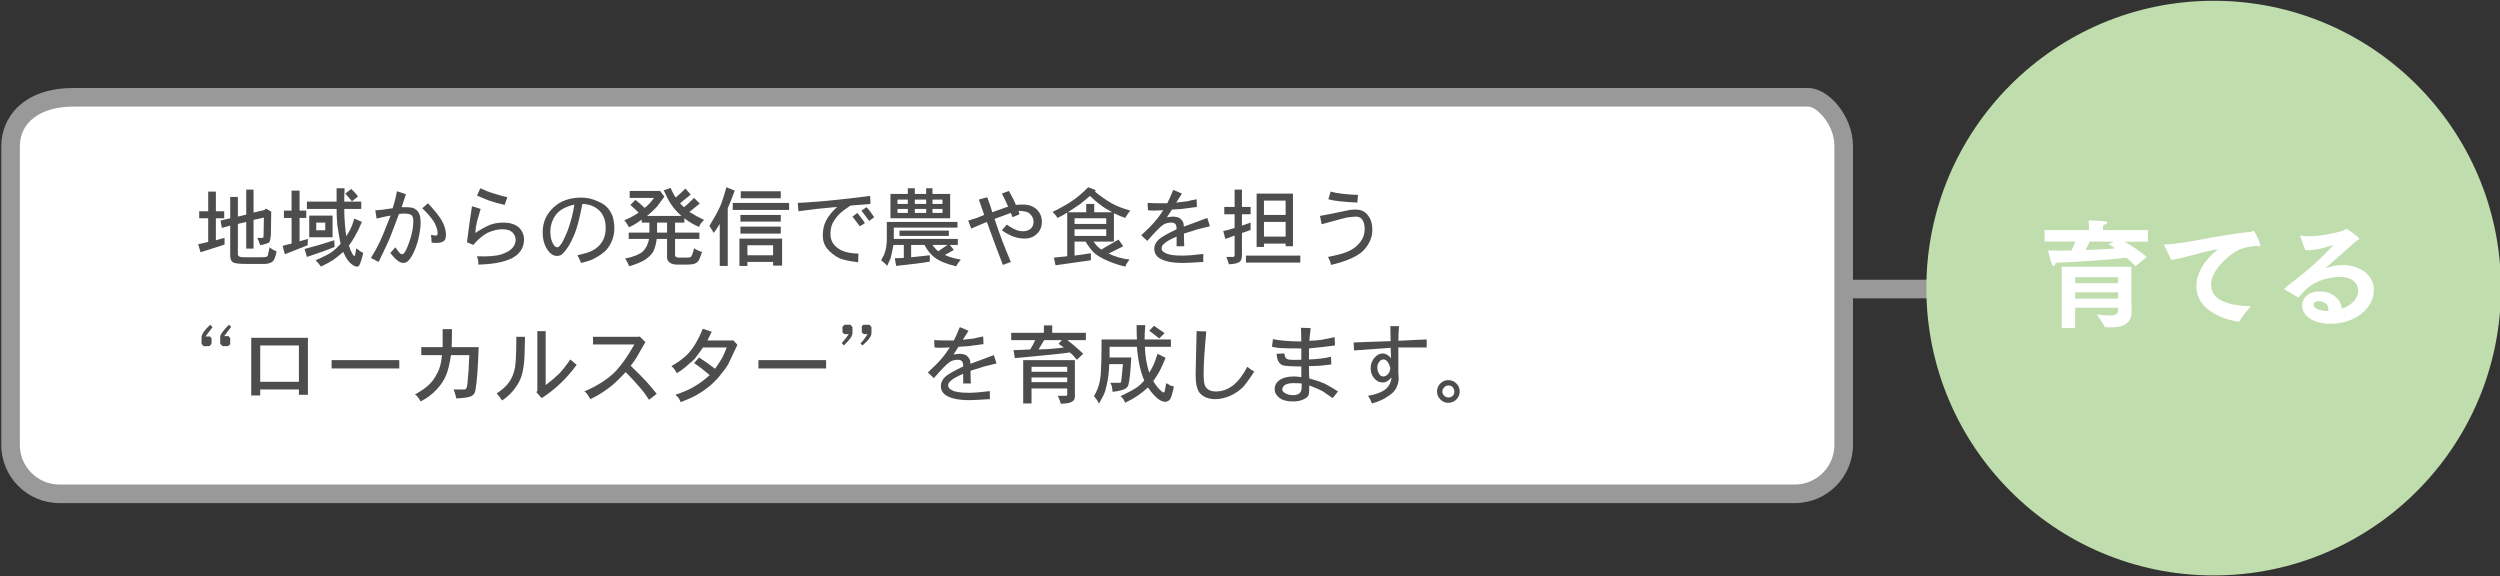 <?xml version="1.0" encoding="utf-8"?>
<!-- Generator: Adobe Illustrator 14.0.0, SVG Export Plug-In . SVG Version: 6.00 Build 43363)  -->
<!DOCTYPE svg PUBLIC "-//W3C//DTD SVG 1.1//EN" "http://www.w3.org/Graphics/SVG/1.1/DTD/svg11.dtd">
<svg version="1.1" id="レイヤー_1" xmlns="http://www.w3.org/2000/svg" xmlns:xlink="http://www.w3.org/1999/xlink" x="0px"
	 y="0px" width="538px" height="124px" viewBox="0 0 538 124" enable-background="new 0 0 538 124" xml:space="preserve">
<rect x="0" y="0" width="538" height="124" fill="#333333" stroke="none"/>
<g>
	<polygon fill="#999999" points="430.9,64.203 398.198,64.203 398.198,60.204 430.9,60.204 430.9,64.203 	"/>
	<g>
		<g>
			<path fill="#FFFFFF" d="M396.76,95.758c0,5.805-4.711,10.512-10.519,10.512H12.787c-5.807,0-10.513-4.707-10.513-10.512V31.456
				c0-5.804,4.706-10.512,13.465-10.512h373.455c2.854,0,7.565,4.708,7.565,10.512V95.758z"/>
			<path fill="#999999" d="M386.241,108.27H12.787c-6.899,0-12.513-5.613-12.513-12.512V31.456c0-6.228,4.782-12.512,15.465-12.512
				h373.455c4.217,0,9.565,5.891,9.565,12.512v64.302C398.76,102.656,393.144,108.27,386.241,108.27L386.241,108.27z M15.739,22.944
				c-6.965,0-11.465,3.341-11.465,8.512v64.302c0,4.693,3.818,8.512,8.513,8.512h373.454c4.697,0,8.519-3.818,8.519-8.512V31.456
				c0-4.828-3.951-8.512-5.565-8.512H15.739L15.739,22.944z"/>
		</g>
		<g>
			<g>
				<path fill="#4D4D4D" d="M44.806,45.461v-4.234h1.65v4.234h1.795v1.507h-1.795v4.736c0.287-0.096,0.622-0.19,1.005-0.287
					c0.383-0.096,0.67-0.167,0.861-0.216v1.436l-5.167,1.65l-0.502-1.722c1.1-0.239,1.817-0.406,2.152-0.503v-5.095h-1.938v-1.507
					H44.806z M52.986,46.179v-5.383h1.579v4.952l2.368-0.574l0.287-0.287l1.148,0.646l-0.072,5.096
					c-0.097,0.86-0.215,1.363-0.358,1.507c-0.192,0.191-0.838,0.407-1.938,0.646c-0.192-0.621-0.407-1.148-0.646-1.579h1.005
					c0.144,0,0.239-0.023,0.287-0.071c0.047-0.047,0.072-0.19,0.072-0.431l0.071-3.875l-2.225,0.502v6.172h-1.579v-5.741
					l-1.794,0.431v6.53c0,0.144,0.048,0.264,0.144,0.359s0.216,0.168,0.359,0.215c0.095,0.048,0.621,0.072,1.578,0.072h2.153
					c1.148,0,1.77-0.024,1.865-0.072c0.191-0.096,0.311-0.215,0.359-0.358l0.358-1.723c0.526,0.431,1.028,0.718,1.507,0.861
					c-0.191,1.101-0.455,1.817-0.789,2.152c-0.287,0.287-0.814,0.478-1.579,0.574h-4.09c-1.579,0-2.56-0.12-2.942-0.358
					c-0.384-0.24-0.574-0.742-0.574-1.507v-6.387l-1.794,0.502l-0.287-1.579l2.081-0.502v-4.593h1.65v4.234L52.986,46.179z"/>
				<path fill="#4D4D4D" d="M62.746,45.318v-4.306h1.723v4.306h1.436v1.578h-1.436v5.023l1.794-0.502l-0.071,1.363l-4.88,1.938
					l-0.503-1.794c0.431-0.144,1.077-0.311,1.938-0.502v-5.526h-1.65v-1.578H62.746z M71.932,51.705l0.072,1.436
					c-1.483,0.622-3.47,1.34-5.956,2.152l-0.503-1.723C67.458,53.092,69.587,52.47,71.932,51.705z M74.085,43.38h3.659v1.578h-3.659
					c0,1.245,0.047,2.345,0.144,3.302c0.095,1.147,0.19,2.009,0.287,2.583c0.574-0.908,0.908-1.507,1.004-1.794
					c0.191-0.334,0.431-1.005,0.718-2.01l1.65,0.718c-0.573,1.34-1.101,2.417-1.578,3.229c-0.24,0.431-0.646,1.053-1.22,1.866
					c0.238,0.766,0.478,1.34,0.717,1.722c0.191,0.336,0.335,0.503,0.431,0.503c0.047,0,0.096-0.024,0.144-0.072
					c0.047-0.095,0.144-0.621,0.287-1.579c0.574,0.479,1.076,0.814,1.507,1.005c-0.335,1.388-0.622,2.271-0.86,2.655
					c-0.049,0.19-0.216,0.287-0.503,0.287c-0.335,0-0.742-0.191-1.22-0.574c-0.622-0.479-1.196-1.34-1.723-2.583
					c-0.718,0.622-1.435,1.196-2.152,1.722c-0.574,0.383-1.46,0.861-2.655,1.436c-0.24-0.384-0.622-0.838-1.148-1.363
					c1.579-0.67,2.751-1.268,3.517-1.794c0.574-0.431,1.195-1.005,1.865-1.723c-0.286-1.435-0.526-2.822-0.717-4.162
					c-0.097-1.148-0.144-2.271-0.144-3.373h-6.387V43.38h6.387v-2.871h1.722C74.108,41.419,74.085,42.375,74.085,43.38z
					 M66.55,51.059v-4.665h5.023v4.665H66.55z M69.994,47.901h-1.938v1.65h1.938V47.901z M74.3,41.658l1.292-1.005
					c0.621,0.574,1.1,1.125,1.436,1.651l-1.292,1.004C75.018,42.448,74.539,41.898,74.3,41.658z"/>
				<path fill="#4D4D4D" d="M85.423,41.156l1.938,0.646L86.428,44.6c1.052-0.047,1.866,0,2.44,0.144
					c0.573,0.24,0.979,0.574,1.22,1.005c0.287,0.479,0.431,1.196,0.431,2.152c0,1.102-0.216,2.488-0.646,4.162
					c-0.526,1.723-1.101,2.967-1.722,3.731c-0.384,0.526-0.838,0.79-1.363,0.79c-0.767,0-1.699-0.718-2.799-2.153
					c0.431-0.431,0.789-0.836,1.076-1.22c0.431,0.622,0.789,1.076,1.076,1.363c0.19,0.097,0.311,0.144,0.359,0.144
					c0.144,0,0.287-0.071,0.431-0.215c0.334-0.334,0.765-1.292,1.291-2.871c0.478-1.435,0.718-2.798,0.718-4.09
					c0-0.574-0.12-0.98-0.358-1.22c-0.336-0.239-0.814-0.359-1.436-0.359c-0.431,0-0.861,0.024-1.292,0.072
					c-0.335,0.909-0.706,1.901-1.112,2.978c-0.406,1.077-0.729,1.902-0.969,2.476c-0.526,1.197-1.291,2.824-2.296,4.88l-1.65-0.861
					c0.765-1.243,1.41-2.415,1.938-3.516c0.144-0.334,0.298-0.693,0.466-1.076c0.167-0.383,0.347-0.813,0.539-1.292
					c0.19-0.478,0.395-0.992,0.609-1.543c0.216-0.55,0.442-1.112,0.682-1.687c-0.479,0.048-1.483,0.264-3.014,0.646l-0.287-1.794
					c0.718,0,1.961-0.144,3.731-0.431C84.873,43.667,85.184,42.448,85.423,41.156z M92.887,52.207c0-0.334-0.049-0.885-0.144-1.65
					l1.004,0.144c0.144,0,0.263-0.047,0.359-0.144c0.047-0.047,0.071-0.19,0.071-0.431c0-0.525-0.215-1.243-0.646-2.152
					c-0.574-0.957-1.46-2.01-2.655-3.158l1.22-1.076c1.482,1.579,2.487,2.847,3.015,3.804c0.574,1.053,0.86,2.034,0.86,2.942
					c0,0.67-0.144,1.124-0.43,1.363c-0.336,0.287-0.91,0.431-1.723,0.431C93.436,52.279,93.125,52.255,92.887,52.207z"/>
				<path fill="#4D4D4D" d="M102.287,50.125c1.244-0.813,2.344-1.41,3.302-1.794c0.86-0.287,1.769-0.431,2.727-0.431
					c1.387,0,2.487,0.336,3.301,1.005c0.765,0.718,1.148,1.604,1.148,2.655c0,1.436-0.599,2.608-1.794,3.517
					c-1.579,1.147-4.259,1.769-8.037,1.865v-0.574c0-0.239-0.097-0.646-0.287-1.22c2.392,0.097,4.162-0.047,5.31-0.431
					c1.148-0.382,1.962-0.885,2.44-1.507c0.382-0.525,0.574-1.052,0.574-1.579c0-0.621-0.24-1.171-0.718-1.65
					c-0.479-0.431-1.196-0.646-2.153-0.646c-1.004,0-2.081,0.264-3.229,0.789c-1.053,0.574-2.058,1.436-3.015,2.584l-1.363-0.574
					c0.383-3.109,0.741-5.693,1.076-7.75l1.866,0.573c-0.479,1.723-0.742,2.632-0.789,2.728
					C102.454,48.452,102.334,49.264,102.287,50.125z M109.177,42.448l-0.574,1.65c-1.245-0.287-2.297-0.574-3.157-0.861
					c-1.005-0.383-1.938-0.765-2.799-1.148l0.718-1.579c1.147,0.527,1.984,0.861,2.511,1.005
					C107.023,41.898,108.124,42.208,109.177,42.448z"/>
				<path fill="#4D4D4D" d="M125.036,56.584c-0.24-0.671-0.503-1.22-0.79-1.65c1.675-0.383,2.751-0.718,3.229-1.005
					c0.861-0.431,1.555-1.052,2.081-1.866c0.526-0.813,0.79-1.817,0.79-3.014c0-1.53-0.431-2.75-1.292-3.66
					c-0.958-0.956-2.201-1.458-3.731-1.507c-0.574,3.063-1.148,5.264-1.723,6.603c-0.766,1.818-1.555,3.134-2.368,3.946
					c-0.335,0.431-0.789,0.646-1.363,0.646c-0.718,0-1.363-0.383-1.938-1.148c-0.766-1.052-1.148-2.368-1.148-3.947
					c0-2.104,0.765-3.875,2.297-5.31c1.53-1.436,3.539-2.153,6.027-2.153c1.244,0,2.464,0.287,3.66,0.861
					c0.813,0.335,1.459,0.766,1.938,1.292c0.478,0.526,0.861,1.173,1.148,1.938c0.238,0.86,0.358,1.65,0.358,2.368
					c0,1.435-0.335,2.703-1.005,3.803c-0.574,1.005-1.483,1.843-2.727,2.512C127.715,55.819,126.566,56.249,125.036,56.584z
					 M123.601,44.026c-1.865,0.431-3.182,1.148-3.946,2.153c-0.814,1.101-1.221,2.345-1.221,3.731c0,1.101,0.216,1.985,0.646,2.655
					c0.238,0.431,0.525,0.646,0.86,0.646c0.191,0,0.359-0.096,0.503-0.287c0.431-0.431,1.005-1.53,1.722-3.301
					C122.835,47.806,123.313,45.94,123.601,44.026z"/>
				<path fill="#4D4D4D" d="M147.282,46.968v0.933h-2.01v2.153h5.239v1.363h-5.239v3.517c0,0.144,0.072,0.263,0.216,0.358
					c0.095,0.097,0.311,0.144,0.646,0.144h1.507c0.67,0,1.028-0.071,1.077-0.215c0.19-0.191,0.405-0.79,0.646-1.795
					c0.574,0.384,1.148,0.646,1.722,0.79c-0.383,1.148-0.646,1.794-0.789,1.938c-0.24,0.287-0.502,0.478-0.789,0.574
					c-0.335,0.144-0.981,0.215-1.938,0.215h-1.794c-0.718,0-1.269-0.144-1.65-0.431c-0.384-0.287-0.574-0.646-0.574-1.076v-4.019
					h-2.225c-0.144,1.148-0.407,2.081-0.79,2.799c-0.43,0.67-1.029,1.243-1.794,1.722c-0.766,0.479-1.89,0.934-3.372,1.364
					c-0.144-0.527-0.431-1.077-0.861-1.651c1.817-0.382,3.086-0.884,3.803-1.507c0.718-0.718,1.172-1.626,1.364-2.727h-4.378v-1.363
					h4.449v-2.153h-1.65v-0.646c-0.958,0.718-1.866,1.269-2.727,1.65c-0.479-0.813-0.814-1.315-1.005-1.507
					c1.243-0.526,2.271-1.076,3.086-1.65l-1.794-1.65l1.076-1.077c0.095,0.049,0.405,0.3,0.933,0.754
					c0.526,0.455,0.885,0.778,1.076,0.969c0.718-0.574,1.388-1.292,2.01-2.152h-5.238v-1.508h6.53l0.933,1.221
					c-0.144,0.191-0.371,0.502-0.682,0.933c-0.312,0.431-0.61,0.838-0.897,1.22c-0.574,0.622-1.291,1.292-2.152,2.01h7.391
					c-0.909-0.813-1.65-1.651-2.224-2.512c-0.431-0.621-0.958-1.626-1.579-3.015l1.507-0.502c0.239,0.671,0.598,1.363,1.076,2.081
					c0.861-0.765,1.555-1.41,2.081-1.938l1.148,1.292l-2.296,1.865c0.238,0.287,0.525,0.574,0.86,0.861
					c0.621-0.525,1.339-1.195,2.153-2.009l1.22,1.22l-2.225,1.794c0.096,0.048,0.347,0.191,0.754,0.431
					c0.405,0.239,0.633,0.383,0.682,0.431c0.382,0.191,0.956,0.479,1.722,0.86c-0.431,0.431-0.67,0.694-0.717,0.79
					c-0.192,0.287-0.313,0.526-0.359,0.718C149.291,48.356,148.238,47.734,147.282,46.968z M143.551,50.054v-2.153h-2.153v2.153
					H143.551z"/>
				<path fill="#4D4D4D" d="M156.611,44.815V57.23h-1.723v-9.042c-0.622,1.005-1.053,1.65-1.291,1.938
					c0-0.047-0.313-0.549-0.934-1.507c1.052-1.723,1.794-3.061,2.225-4.019c0.383-0.813,0.861-2.248,1.436-4.306l1.794,0.718
					c-0.144,0.335-0.455,1.148-0.933,2.439C157.089,43.692,156.898,44.146,156.611,44.815z M157.688,45.174v-1.507h12.128v1.507
					H157.688z M159.123,57.23v-5.885h9.186v5.813h-1.938v-0.79h-5.526v0.861H159.123z M159.338,47.686V46.25h8.684v1.436H159.338z
					 M159.338,50.269v-1.507h8.684v1.507H159.338z M159.41,42.663v-1.507h8.611v1.507H159.41z M166.371,54.934v-2.153h-5.526v2.153
					H166.371z"/>
				<path fill="#4D4D4D" d="M187.325,43.882l-4.306,0.359c-1.148,0.766-1.938,1.363-2.368,1.794
					c-0.527,0.526-1.005,1.173-1.436,1.938c-0.335,0.67-0.502,1.46-0.502,2.368c0,1.244,0.478,2.225,1.436,2.942
					c0.956,0.813,2.486,1.244,4.593,1.291l-0.072,1.866c-1.914-0.24-3.254-0.527-4.019-0.861c-1.053-0.526-1.938-1.22-2.655-2.081
					c-0.622-0.765-0.933-1.723-0.933-2.87c0-1.195,0.239-2.248,0.718-3.158c0.525-1.004,1.315-1.984,2.368-2.941l-4.378,0.43
					c-0.096,0-1.411,0.169-3.946,0.503l-0.144-1.794c2.87-0.144,5.836-0.383,8.898-0.718c0.19,0,2.415-0.263,6.674-0.789
					L187.325,43.882z M183.45,46.61l1.076-0.79c0.574,0.766,0.957,1.269,1.148,1.507c0.19,0.24,0.334,0.479,0.431,0.718
					l-1.076,0.646C184.98,48.595,184.455,47.901,183.45,46.61z M185.388,45.318l1.076-0.718c0.239,0.191,0.538,0.538,0.897,1.041
					c0.358,0.502,0.609,0.873,0.753,1.112l-1.076,0.789C186.895,47.352,186.344,46.61,185.388,45.318z"/>
				<path fill="#4D4D4D" d="M190.842,51.919v-4.162h15.213v1.221h-13.706v2.439h13.778v1.292h-1.723l0.861,1.076
					c-0.718,0.431-1.363,0.789-1.938,1.076c0.861,0.431,2.01,0.765,3.444,1.005c-0.431,0.478-0.766,0.956-1.004,1.436
					c-2.058-0.479-3.589-1.102-4.593-1.866c-0.861-0.621-1.604-1.53-2.225-2.727h-2.871v2.655c0.908-0.096,2.248-0.239,4.019-0.431
					v1.363c-1.627,0.287-4.043,0.598-7.247,0.933l-0.287-1.65l1.938-0.072v-2.798h-2.225c-0.24,1.291-0.455,2.272-0.646,2.941
					c-0.287,0.67-0.526,1.195-0.717,1.579c-0.336-0.431-0.767-0.838-1.292-1.22c0.431-0.718,0.718-1.339,0.861-1.866
					C190.674,53.523,190.794,52.781,190.842,51.919z M195.362,41.73v-1.221h1.508v1.221h2.439v-1.221h1.363v1.221h3.804v5.238
					h-12.846V41.73H195.362z M195.362,43.882V42.95h-2.224v0.933H195.362z M195.362,45.82v-0.861h-2.224v0.861H195.362z
					 M193.568,50.772v-1.148h10.621v1.148H193.568z M199.31,43.882V42.95h-2.439v0.933H199.31z M199.31,45.82v-0.861h-2.439v0.861
					H199.31z M202.826,43.882V42.95h-2.153v0.933H202.826z M202.826,45.82v-0.861h-2.153v0.861H202.826z M201.893,54.073
					c0.335-0.239,0.706-0.49,1.112-0.754c0.406-0.262,0.706-0.466,0.897-0.609h-3.229c0.144,0.239,0.334,0.479,0.574,0.717
					C201.391,53.619,201.606,53.833,201.893,54.073z"/>
				<path fill="#4D4D4D" d="M219.188,45.389l0.216,0.718l-1.507,0.646l-0.359-0.934c-1.148,0.431-2.321,0.861-3.517,1.292
					c1.005,3.063,2.177,6.147,3.517,9.257l-1.722,0.646c-1.054-2.728-2.201-5.813-3.445-9.258c-0.239,0.097-1.363,0.574-3.372,1.436
					l-0.646-1.723l1.866-0.574l1.578-0.646l-1.147-3.301l1.794-0.502c0.19,0.526,0.382,1.053,0.574,1.578
					c0.19,0.527,0.358,1.076,0.502,1.65l3.444-1.22c-0.574-1.243-1.029-2.177-1.363-2.799l1.507-0.574
					c0.67,1.148,1.172,2.153,1.507,3.015c0.431-0.048,0.957-0.072,1.579-0.072c1.195,0,2.177,0.359,2.942,1.076
					c0.718,0.718,1.076,1.604,1.076,2.655c0,1.005-0.335,1.843-1.005,2.512c-0.718,0.718-1.627,1.076-2.727,1.076
					c-1.627,0-3.254-0.598-4.88-1.794c0.478-0.573,0.837-0.979,1.076-1.22c0.621,0.479,1.292,0.861,2.01,1.148
					c0.431,0.191,0.956,0.287,1.578,0.287c0.574,0,1.101-0.19,1.579-0.574c0.383-0.383,0.574-0.861,0.574-1.436
					c0-0.765-0.335-1.41-1.005-1.938C220.934,45.533,220.192,45.389,219.188,45.389z"/>
				<path fill="#4D4D4D" d="M234.187,40.294l1.65,0.646l-0.216,0.287c1.005,0.861,2.2,1.699,3.588,2.512
					c1.005,0.574,2.344,1.102,4.019,1.579c-0.335,0.384-0.693,0.909-1.076,1.578c-0.622-0.19-1.436-0.525-2.439-1.004v6.1h-4.378
					c0.239,0.335,0.478,0.646,0.718,0.933c0.047,0,0.083,0.013,0.107,0.036c0.023,0.024,0.036,0.061,0.036,0.107
					c0.144,0.144,0.406,0.358,0.789,0.646c0.287-0.19,1.531-0.908,3.731-2.152l1.005,1.436l-3.157,1.578
					c1.436,0.671,2.942,1.101,4.521,1.292c-0.383,0.431-0.693,0.933-0.933,1.507c-1.483-0.335-2.99-0.861-4.521-1.579
					c-1.053-0.525-1.819-1.027-2.297-1.507c-0.574-0.574-1.147-1.339-1.722-2.296h-2.368v3.014l3.516-0.502v1.507l-7.606,1.076
					l-0.358-1.65l2.87-0.287v-9.4c-0.766,0.479-1.46,0.861-2.081,1.147c-0.335-0.525-0.694-0.956-1.076-1.291
					c1.77-0.861,3.204-1.674,4.306-2.44C231.77,42.543,232.895,41.586,234.187,40.294z M229.809,45.676h3.947v-1.794h1.722v1.794
					h3.875c-1.004-0.525-1.818-1.028-2.439-1.507c-0.718-0.525-1.507-1.195-2.368-2.009c-0.622,0.573-1.34,1.173-2.153,1.794
					C231.913,44.29,231.052,44.864,229.809,45.676z M238.062,48.188v-1.22h-6.817v1.22H238.062z M238.062,50.772v-1.436h-6.817
					v1.436H238.062z"/>
				<path fill="#4D4D4D" d="M252.485,40.869l1.866,0.789l-1.221,1.938c0.335-0.047,0.646-0.083,0.934-0.107
					c0.287-0.023,0.562-0.06,0.825-0.107c0.262-0.047,0.489-0.072,0.682-0.072c0.287-0.095,0.933-0.238,1.938-0.431l0.071,1.651
					l-3.229,0.43c0.095,0-0.623,0.049-2.153,0.144l-1.076,1.651c0.765-0.096,1.172-0.144,1.22-0.144c0.287,0,0.67,0.048,1.148,0.144
					c0.334,0.143,0.574,0.312,0.718,0.502c0.144,0.144,0.287,0.358,0.431,0.646c0-0.095,0.047,0.192,0.143,0.861l5.023-1.866
					l0.574,1.795c-0.622,0.144-1.507,0.358-2.655,0.646c0.048,0-0.933,0.312-2.942,0.933c0,1.102,0.024,2.01,0.072,2.728h-1.65
					v-2.081c-1.436,0.622-2.321,1.124-2.655,1.507c-0.384,0.287-0.574,0.622-0.574,1.004c0,0.431,0.263,0.767,0.789,1.005
					c0.67,0.384,1.866,0.574,3.589,0.574c1.147,0,2.679-0.119,4.593-0.358v1.722c-2.201,0.144-3.66,0.216-4.378,0.216
					c-2.296,0-3.972-0.336-5.023-1.005c-0.766-0.478-1.148-1.172-1.148-2.081c0-0.67,0.312-1.315,0.934-1.938
					c0.574-0.526,1.865-1.268,3.875-2.225c0-0.574-0.097-0.956-0.287-1.148c-0.191-0.19-0.479-0.287-0.861-0.287
					c-0.718,0-1.316,0.168-1.794,0.503c-0.574,0.383-1.698,1.531-3.373,3.444l-1.291-1.22c1.435-1.339,2.343-2.248,2.727-2.728
					c0.621-0.669,1.292-1.554,2.01-2.655c-1.532,0.097-2.632,0.097-3.302,0l-0.071-1.578c0.718,0.048,1.603,0.071,2.655,0.071h1.578
					C251.48,43.213,251.911,42.256,252.485,40.869z"/>
				<path fill="#4D4D4D" d="M265.689,44.529v-3.732h1.579v3.732h1.865v1.578h-1.865v2.44c0.861-0.287,1.482-0.503,1.865-0.646v1.579
					c-1.004,0.384-1.627,0.599-1.865,0.646v4.736c0,0.67-0.144,1.148-0.431,1.436c-0.384,0.334-1.173,0.525-2.368,0.574
					c-0.097-0.384-0.287-0.91-0.574-1.579h1.507c0.096,0,0.144-0.023,0.144-0.071c0.096-0.096,0.144-0.191,0.144-0.287V50.7
					l-2.009,0.718l-0.431-1.723c0.478-0.047,1.291-0.262,2.439-0.646v-2.942h-2.225v-1.578H265.689z M268.13,56.512v-1.507h11.696
					v1.507H268.13z M270.426,53.14V41.658h7.822v11.339h-1.579v-0.574h-4.664v0.718H270.426z M276.669,46.25v-3.086h-4.664v3.086
					H276.669z M276.669,50.916v-3.158h-4.664v3.158H276.669z"/>
				<path fill="#4D4D4D" d="M286.429,57.015c-0.048-0.479-0.264-1.054-0.646-1.723c1.961-0.382,3.373-0.765,4.233-1.148
					c1.148-0.478,2.057-1.172,2.728-2.081c0.621-0.765,0.933-1.674,0.933-2.727c0-1.005-0.215-1.746-0.646-2.225
					c-0.287-0.334-0.718-0.502-1.292-0.502c-0.191,0-0.718,0.048-1.579,0.144c-0.383,0.048-2.296,0.55-5.74,1.507l-0.359-1.794
					c0.431-0.096,0.873-0.18,1.328-0.252c0.454-0.071,0.836-0.144,1.147-0.215c0.311-0.072,0.706-0.154,1.185-0.251l2.799-0.574
					c0.334-0.047,0.741-0.072,1.22-0.072c1.052,0,1.865,0.336,2.439,1.005c0.765,0.814,1.148,1.938,1.148,3.373
					c0,1.579-0.622,3.038-1.865,4.377C292.217,55.149,289.873,56.201,286.429,57.015z M292.241,41.945l-0.144,1.65
					c-3.11-0.144-5.191-0.382-6.243-0.718l0.503-1.65C287.648,41.611,289.61,41.85,292.241,41.945z"/>
				<path fill="#4D4D4D" d="M45.165,72.402l0.358,0.359v1.219l-0.431,0.502h-1.292l-0.43-0.502v-1.363
					c0-0.67,0.621-1.578,1.865-2.727l0.502,0.502l-1.507,2.01H45.165z M48.25,72.33h0.934l0.358,0.432v1.291l-0.431,0.43h-1.22
					L47.39,73.98v-1.506c0-0.479,0.621-1.34,1.865-2.584l0.503,0.43C49.087,71.182,48.585,71.854,48.25,72.33z"/>
				<path fill="#4D4D4D" d="M54.063,85.104V72.689h12.199v12.271h-1.938v-1.148h-8.324v1.291H54.063z M64.325,82.162V74.34h-8.324
					v7.822H64.325z"/>
				<path fill="#4D4D4D" d="M85.926,79.291H71.358v-1.793h14.567V79.291z"/>
				<path fill="#4D4D4D" d="M95.111,76.42h-4.449v-1.721h4.593v-3.875h2.009c0,1.77-0.024,3.061-0.071,3.875h5.813
					c-0.144,4.402-0.358,7.367-0.646,8.898c-0.049,0.766-0.313,1.291-0.79,1.578c-0.431,0.287-1.555,0.479-3.372,0.574
					c-0.049-0.383-0.24-1.029-0.574-1.938h2.296c0.144,0,0.263-0.047,0.359-0.145c0.19-0.189,0.311-0.74,0.358-1.65
					c0.144-1.148,0.263-3.014,0.358-5.598h-3.946c-0.287,1.914-0.646,3.373-1.076,4.379c-0.431,1.053-1.102,2.057-2.01,3.014
					c-0.909,1.004-2.058,1.865-3.444,2.584c-0.144-0.24-0.24-0.408-0.287-0.504c-0.048-0.096-0.12-0.191-0.216-0.287
					s-0.179-0.203-0.251-0.322c-0.071-0.119-0.228-0.252-0.466-0.395c1.387-0.766,2.439-1.508,3.157-2.225
					c0.621-0.621,1.195-1.459,1.723-2.512C94.656,79.291,94.968,78.049,95.111,76.42z"/>
				<path fill="#4D4D4D" d="M108.028,86.18c-0.384-0.621-0.766-1.123-1.148-1.506c1.244-0.813,2.153-1.65,2.728-2.512
					c0.574-0.813,0.979-1.842,1.22-3.086c0.19-1.1,0.287-3.301,0.287-6.602h1.865c-0.048,3.063-0.119,4.951-0.215,5.668
					c-0.144,1.34-0.384,2.441-0.718,3.301c-0.335,0.814-0.861,1.676-1.578,2.584C109.702,84.938,108.89,85.654,108.028,86.18z
					 M115.635,84.1V71.254h1.794v11.625c1.292-1.004,2.248-1.816,2.871-2.439c0.621-0.621,1.435-1.65,2.439-3.086
					c0.813,0.719,1.268,1.102,1.363,1.148c-1.147,1.578-2.345,2.941-3.588,4.09c-1.34,1.246-2.655,2.273-3.946,3.086l-1.148-1.291
					L115.635,84.1z"/>
				<path fill="#4D4D4D" d="M127.619,72.475h9.831l0.216-0.072l1.22,1.221l-1.938,3.371c-0.191,0.336-0.599,0.91-1.22,1.723
					c1.482,1.436,2.512,2.465,3.086,3.086c0.382,0.383,1.22,1.363,2.512,2.943l-1.651,1.291c-0.622-0.957-1.196-1.746-1.722-2.369
					c-1.148-1.338-2.249-2.535-3.301-3.588c-1.532,1.627-2.728,2.752-3.589,3.373c-1.34,1.006-2.68,1.818-4.019,2.439
					c-0.096-0.191-0.287-0.502-0.573-0.932c-0.097-0.096-0.18-0.203-0.252-0.324c-0.071-0.117-0.228-0.25-0.466-0.395
					c2.535-1.1,4.593-2.367,6.171-3.803c1.436-1.338,2.966-3.445,4.593-6.314h-8.898V72.475z"/>
				<path fill="#4D4D4D" d="M152.233,73.264h5.383l0.144-0.072l0.933,1.006l-1.938,4.09c-0.336,0.621-0.861,1.363-1.579,2.225
					c-0.526,0.717-1.268,1.506-2.225,2.367c-0.909,0.766-1.938,1.484-3.086,2.152c-0.86,0.479-1.985,0.98-3.372,1.508
					c-0.144-0.336-0.287-0.623-0.431-0.861c-0.144-0.191-0.384-0.43-0.718-0.717c1.817-0.621,3.181-1.221,4.09-1.795
					c1.005-0.574,2.105-1.387,3.302-2.439c-1.34-1.148-2.465-2.01-3.373-2.584l1.076-1.219c1.388,0.908,2.535,1.721,3.444,2.439
					c0.574-0.813,1.028-1.508,1.364-2.082c0.334-0.525,0.717-1.363,1.147-2.512h-5.095c-0.861,1.197-1.436,1.986-1.723,2.369
					c-0.526,0.527-1.004,0.957-1.435,1.291c-0.814,0.766-1.65,1.389-2.512,1.867c-0.287-0.621-0.671-1.125-1.148-1.508
					c1.243-0.717,2.177-1.363,2.799-1.938c0.765-0.621,1.482-1.459,2.152-2.512c0.718-1.148,1.315-2.344,1.795-3.588l1.938,0.646
					C152.88,71.973,152.567,72.594,152.233,73.264z"/>
				<path fill="#4D4D4D" d="M177.781,79.291h-14.567v-1.793h14.567V79.291z"/>
				<path fill="#4D4D4D" d="M181.298,71.541V70.32l0.431-0.43h1.291l0.431,0.502v1.293c0,0.621-0.622,1.506-1.865,2.654
					l-0.431-0.502c0.574-0.67,1.076-1.316,1.507-1.938h-0.933L181.298,71.541z M185.46,71.541V70.25l0.287-0.359h1.363l0.431,0.502
					v1.293c0,0.67-0.646,1.555-1.938,2.654l-0.431-0.43c0.574-0.574,1.076-1.244,1.507-2.01h-0.789L185.46,71.541z"/>
				<path fill="#4D4D4D" d="M206.558,70.393l1.866,0.789l-1.221,1.938c0.335-0.047,0.646-0.082,0.934-0.107
					c0.287-0.023,0.562-0.059,0.825-0.107c0.262-0.047,0.489-0.072,0.682-0.072c0.287-0.094,0.933-0.238,1.938-0.43l0.071,1.65
					l-3.229,0.43c0.095,0-0.623,0.049-2.153,0.145l-1.076,1.65c0.765-0.096,1.172-0.143,1.22-0.143c0.287,0,0.67,0.047,1.148,0.143
					c0.334,0.143,0.574,0.313,0.718,0.502c0.144,0.145,0.287,0.359,0.431,0.646c0-0.096,0.047,0.191,0.143,0.861l5.023-1.867
					l0.574,1.795c-0.622,0.145-1.507,0.359-2.655,0.646c0.048,0-0.933,0.311-2.942,0.932c0,1.102,0.024,2.01,0.072,2.729h-1.65
					v-2.082c-1.436,0.623-2.321,1.125-2.655,1.508c-0.384,0.287-0.574,0.621-0.574,1.004c0,0.43,0.263,0.766,0.789,1.004
					c0.67,0.385,1.866,0.574,3.589,0.574c1.147,0,2.679-0.119,4.593-0.357v1.721c-2.201,0.145-3.66,0.217-4.378,0.217
					c-2.296,0-3.972-0.336-5.023-1.006c-0.766-0.477-1.148-1.172-1.148-2.08c0-0.67,0.312-1.316,0.934-1.938
					c0.574-0.527,1.865-1.268,3.875-2.225c0-0.574-0.097-0.957-0.287-1.148c-0.191-0.191-0.479-0.287-0.861-0.287
					c-0.718,0-1.316,0.168-1.794,0.502c-0.574,0.383-1.698,1.531-3.373,3.445l-1.291-1.221c1.435-1.338,2.343-2.248,2.727-2.727
					c0.621-0.67,1.292-1.555,2.01-2.656c-1.532,0.098-2.632,0.098-3.302,0l-0.071-1.578c0.718,0.049,1.603,0.072,2.655,0.072h1.578
					C205.553,72.738,205.983,71.781,206.558,70.393z"/>
				<path fill="#4D4D4D" d="M224.642,71.613v-1.58h1.794v1.58h7.248v1.578h-4.019c1.1,0.814,2.248,1.795,3.444,2.943l-1.363,1.291
					c-0.574-0.719-1.076-1.244-1.507-1.578c-1.532,0.238-5.479,0.645-11.841,1.219l-0.287-1.723c0.574,0,1.77-0.047,3.588-0.143
					c0.431-0.67,0.79-1.34,1.077-2.01h-5.167v-1.578H224.642z M220.192,86.826v-9.328h11.123v7.82c0,0.336-0.071,0.598-0.215,0.791
					c-0.287,0.287-0.623,0.477-1.005,0.574c-0.24,0.094-0.838,0.166-1.794,0.215c-0.144-0.479-0.359-1.053-0.646-1.723h1.723
					c0.096,0,0.167-0.025,0.215-0.072s0.072-0.143,0.072-0.287v-1.219h-7.679v3.229H220.192z M229.665,80.01v-1.078h-7.679v1.078
					H229.665z M229.665,82.234v-1.006h-7.679v1.006H229.665z M227.799,73.98l0.718-0.789h-3.803
					c-0.767,1.291-1.173,1.963-1.221,2.01c2.057-0.047,3.875-0.191,5.454-0.432c-0.24-0.143-0.419-0.262-0.538-0.357
					C228.289,74.316,228.086,74.172,227.799,73.98z"/>
				<path fill="#4D4D4D" d="M246.313,73.049h5.669v1.578h-5.597c0.047,1.963,0.358,3.828,0.933,5.598
					c0.239-0.383,0.55-0.957,0.933-1.723c0.144-0.287,0.431-1.076,0.861-2.367l1.723,0.859c-0.479,1.197-0.909,2.154-1.292,2.871
					c-0.431,0.766-0.886,1.484-1.363,2.152c0.525,0.861,1.028,1.508,1.507,1.938c0.334,0.336,0.574,0.504,0.718,0.504
					c0.047,0,0.119-0.049,0.215-0.145c0,0.049,0.119-0.574,0.359-1.865c0.621,0.334,0.885,0.502,0.789,0.502
					c0.239,0.049,0.526,0.119,0.861,0.215c-0.335,1.58-0.622,2.512-0.861,2.799c-0.287,0.334-0.622,0.502-1.005,0.502
					c-1.053,0-2.296-1.029-3.731-3.086c-1.483,1.389-3.134,2.488-4.951,3.303c0-0.145-0.036-0.264-0.107-0.359
					c-0.072-0.098-0.133-0.215-0.18-0.359c-0.049-0.096-0.264-0.336-0.646-0.717c1.435-0.67,2.559-1.268,3.372-1.795
					c0.478-0.287,1.052-0.813,1.723-1.578c-0.814-1.818-1.34-4.234-1.579-7.248h-5.884v2.297h4.664
					c-0.144,2.869-0.335,4.783-0.574,5.74c-0.048,0.383-0.264,0.693-0.646,0.934c-0.479,0.334-1.412,0.574-2.799,0.717l-0.144-1.148
					c-0.097-0.287-0.215-0.549-0.358-0.789h1.938c0.238,0,0.358-0.047,0.358-0.143c0.096-0.24,0.239-1.531,0.431-3.875h-2.942
					c-0.048,1.721-0.24,3.254-0.574,4.592c-0.144,0.766-0.358,1.459-0.646,2.08l-1.005,1.867v-0.072
					c-0.24-0.527-0.599-1.053-1.076-1.578c0.478-0.766,0.836-1.58,1.076-2.439c0.239-0.814,0.383-1.77,0.431-2.871
					c0.096-1.436,0.144-3.732,0.144-6.889h7.606c-0.048-0.957-0.071-1.984-0.071-3.086h1.865
					C246.361,71.303,246.313,72.33,246.313,73.049z M247.318,71.182l1.005-1.076c0.047,0.049,0.813,0.574,2.296,1.58l-1.147,1.146
					c-0.384-0.287-0.694-0.525-0.934-0.717s-0.431-0.346-0.574-0.467C247.82,71.529,247.605,71.375,247.318,71.182z"/>
				<path fill="#4D4D4D" d="M268.416,78.932c0.574,0.48,1.077,0.814,1.508,1.006c-0.91,1.436-1.699,2.535-2.368,3.301
					c-0.767,0.766-1.65,1.389-2.655,1.865c-1.148,0.525-2.273,0.789-3.373,0.789c-1.483,0-2.608-0.455-3.373-1.363
					c-0.574-0.717-0.86-2.008-0.86-3.875l0.215-9.4l2.081,0.072c-0.384,4.066-0.574,7.129-0.574,9.186
					c0,1.436,0.144,2.344,0.431,2.727c0.431,0.67,1.172,1.004,2.225,1.004C264.35,84.242,266.598,82.473,268.416,78.932z"/>
				<path fill="#4D4D4D" d="M281.765,73.336c1.243-0.049,2.128-0.119,2.654-0.217c0.574-0.094,1.064-0.189,1.472-0.287
					c0.406-0.094,0.849-0.189,1.327-0.287l0.072,1.795c-1.34,0.191-3.206,0.406-5.598,0.646v2.367
					c1.674-0.047,3.253-0.238,4.736-0.574l0.072,1.65l-2.512,0.287l-2.297,0.072c0,1.244,0.023,2.129,0.072,2.654
					c1.243,0.336,2.319,0.695,3.229,1.078c0.957,0.479,1.938,1.053,2.942,1.721l-1.148,1.436c-1.101-0.764-1.794-1.242-2.081-1.436
					c-0.573-0.334-1.555-0.764-2.941-1.291c0,1.053-0.049,1.723-0.144,2.01c-0.144,0.383-0.431,0.668-0.861,0.861
					c-0.671,0.381-1.507,0.574-2.512,0.574c-1.292,0-2.272-0.264-2.942-0.791c-0.67-0.525-1.005-1.146-1.005-1.865
					c0-0.717,0.287-1.314,0.861-1.793c0.765-0.621,1.89-0.934,3.373-0.934c0.238,0,0.741,0.049,1.507,0.143v-2.295
					c-2.296,0-3.66-0.096-4.091-0.287c-0.766-0.383-1.173-1.195-1.22-2.439l1.65-0.072c0.096,0.479,0.191,0.789,0.287,0.932
					c0.048,0.145,0.239,0.264,0.574,0.359c0.431,0.098,1.363,0.121,2.799,0.072v-2.439c-2.249,0-3.637-0.023-4.162-0.072
					c-0.622,0-1.34-0.096-2.153-0.287l0.216-1.65c0.574,0.143,1.436,0.264,2.583,0.359c1.052,0.096,2.225,0.143,3.517,0.143
					l-0.071-2.941l2.081,0.07c0,0.193-0.025,0.432-0.072,0.719c-0.048,0.287-0.084,0.586-0.107,0.896
					C281.848,72.535,281.812,72.904,281.765,73.336z M280.114,83.311v-0.789c-0.527-0.049-1.125-0.072-1.795-0.072
					c-0.813,0-1.435,0.143-1.865,0.43c-0.335,0.287-0.503,0.6-0.503,0.934c0,0.287,0.168,0.527,0.503,0.717
					c0.478,0.336,1.076,0.502,1.794,0.502c0.669,0,1.148-0.143,1.436-0.43C279.971,84.363,280.114,83.932,280.114,83.311z"/>
				<path fill="#4D4D4D" d="M300.925,73.336c1.148-0.049,2.332-0.109,3.552-0.18c1.221-0.072,2.069-0.107,2.548-0.107v1.721h-6.1
					v5.311c0.096,1.102,0.096,1.795,0,2.082c-0.048,0.383-0.216,0.861-0.502,1.436c-0.336,0.621-0.934,1.195-1.795,1.721
					c-0.766,0.574-1.89,1.078-3.372,1.508c-0.24-0.623-0.527-1.172-0.861-1.65c1.674-0.287,2.942-0.766,3.804-1.436
					c0.717-0.621,1.147-1.459,1.291-2.512c-0.431,0.432-0.789,0.719-1.076,0.861c-0.191,0.145-0.502,0.215-0.933,0.215
					c-0.623,0-1.196-0.287-1.723-0.861c-0.527-0.621-0.789-1.338-0.789-2.152c0-0.957,0.287-1.746,0.861-2.367
					c0.525-0.574,1.1-0.861,1.722-0.861c0.621,0,1.22,0.334,1.794,1.004l-0.071-2.225l-7.894,0.574l-0.072-1.723l7.966-0.287
					l-0.072-3.229h1.866C300.972,71.518,300.925,72.57,300.925,73.336z M299.202,79.219c-0.191-0.717-0.431-1.219-0.717-1.506
					c-0.24-0.238-0.479-0.359-0.718-0.359c-0.431,0-0.742,0.168-0.934,0.502c-0.287,0.336-0.431,0.742-0.431,1.221
					c0,0.574,0.144,1.053,0.431,1.436c0.191,0.334,0.479,0.502,0.861,0.502c0.334,0,0.646-0.145,0.933-0.43
					C298.963,80.248,299.154,79.793,299.202,79.219z"/>
				<path fill="#4D4D4D" d="M311.689,81.803c0.669,0,1.243,0.24,1.722,0.719c0.478,0.479,0.718,1.053,0.718,1.721
					c0,0.672-0.24,1.244-0.718,1.723c-0.479,0.479-1.053,0.719-1.722,0.719c-0.671,0-1.245-0.24-1.723-0.719
					c-0.479-0.479-0.718-1.051-0.718-1.723c0-0.668,0.239-1.242,0.718-1.721C310.444,82.043,311.019,81.803,311.689,81.803z
					 M311.689,82.951c-0.336,0-0.623,0.119-0.861,0.359c-0.287,0.287-0.431,0.598-0.431,0.932c0,0.385,0.144,0.695,0.431,0.934
					c0.238,0.238,0.525,0.359,0.861,0.359c0.382,0,0.692-0.121,0.933-0.359c0.239-0.238,0.358-0.549,0.358-0.934
					c0-0.287-0.119-0.598-0.358-0.932C312.382,83.07,312.071,82.951,311.689,82.951z"/>
			</g>
		</g>
	</g>
	<g>
		<path fill="#BFDDAD" d="M538.209,61.999c0,34.15-27.68,61.833-61.826,61.833c-34.151,0-61.834-27.684-61.834-61.833
			c0-34.148,27.683-61.831,61.834-61.831C510.529,0.167,538.209,27.85,538.209,61.999z"/>
		<g>
			<g>
				<path fill="#FFFFFF" d="M439.992,49.509h9.563V49.11c0,0,0-0.925-0.076-1.675c0.405,0.025,2.505,0.05,3.39,0.175
					c0.431,0.05,0.633,0.2,0.633,0.325c0,0.175-0.304,0.375-0.86,0.475c-0.051,0.425-0.075,0.85-0.075,0.925v0.175h9.664v2.5h-4.984
					c1.544,0.899,3.82,2.424,4.757,3.299l-2.479,1.975c-0.48-0.55-1.164-1.199-1.897-1.824c-1.974,0.225-9.842,0.949-15.256,1.074
					c-0.05,0.351-0.228,0.725-0.43,0.725c-0.151,0-0.278-0.125-0.43-0.499c-0.304-0.825-0.785-2.875-0.785-2.875
					c0.81,0.025,1.771,0.05,2.783,0.05c0.733,0,1.493-0.024,2.277-0.024c0.328-0.7,0.606-1.375,0.835-1.925h-6.629V49.509z
					 M443.687,57.408h14.977v6.749c0,0.875,0.051,2.549,0.051,2.824c0,0.051,0,0.1,0,0.15c0,2.6-1.897,3.324-4.63,3.324
					c-0.329,0-0.658,0-0.986-0.025c-0.102,0-0.178,0-0.203-0.1c-0.177-0.625-1.694-2.676-1.694-2.676
					c1.063,0.15,1.998,0.25,2.732,0.25c1.188,0,1.896-0.273,1.896-1.199V66.23h-9.259v4.373l-2.884-0.023V57.408z M455.829,60.932
					v-1.275h-9.259v1.275H455.829z M455.829,64.256v-1.349h-9.259v1.349H455.829z M454.817,52.009l-5.11-0.025
					c-0.228,0.525-0.531,1.149-0.886,1.825c2.354-0.075,4.63-0.2,6.351-0.351c-0.607-0.425-1.113-0.75-1.392-0.899L454.817,52.009z"
					/>
				<path fill="#FFFFFF" d="M465.827,53.008c-0.076-0.149-0.126-0.249-0.126-0.3c0-0.1,0.101-0.125,0.328-0.125
					c4.251-0.074,11.183-2.024,18.393-2.699c0.102,0,0.203-0.05,0.278-0.1c0.102-0.05,0.203-0.1,0.278-0.1
					c0.304,0,1.442,2.699,1.442,3.099c0,0.15-0.076,0.225-0.202,0.225c-0.102,0-0.253-0.05-0.405-0.1
					c-1.67,0.1-2.707,0.35-3.567,0.675c-2.2,0.825-6.426,4.424-6.426,7.623c0,3.7,4.326,4.575,8.552,4.7
					c0,0-1.873,2.148-2.454,3.223c-0.051,0.076-0.102,0.102-0.152,0.102c-0.025,0-0.051,0-0.076,0
					c-0.708-0.102-9.031-1.4-9.031-7.649c0-2.574,1.518-5.498,4.655-7.973c-3.416,0.574-7.008,1.874-10.044,2.324L465.827,53.008z"
					/>
				<path fill="#FFFFFF" d="M491.688,62.306c-0.051-0.05-0.076-0.1-0.076-0.125c0-0.225,2.379-1.949,4.504-3.698
					c2.96-2.425,5.085-4.749,5.971-5.699c0.025-0.024,0.05-0.024,0.05-0.05h-0.024c-0.025,0-0.076,0-0.127,0.025
					c-1.721,0.574-3.77,1.1-5.54,1.1c-0.102,0-0.229,0-0.329,0l-1.113-3c0-0.024,0-0.05,0-0.074c0-0.075,0.025-0.101,0.076-0.101
					c0.024,0,0.024,0,0.05,0c0.507,0.101,1.113,0.15,1.797,0.15c2.327,0,5.363-0.55,7.539-1.3c0.278-0.1,0.354-0.25,0.506-0.25
					c0.304,0,2.732,1.75,2.732,2.149c0,0.175-0.253,0.25-0.582,0.375c-1.923,1.725-4.706,4.174-6.502,5.749
					c-0.051,0.05-0.076,0.074-0.076,0.1s0.025,0.025,0.051,0.025s0.076,0,0.102-0.025c0.759-0.275,2.15-0.625,3.44-0.625
					c3.517,0,6.729,1.975,6.729,5.398c0,4.049-4.275,7.249-9.26,7.249c-4.199,0-6.198-2-6.198-3.898c0-1.551,1.291-3.075,3.82-3.075
					c2.631,0,4.604,1.674,4.706,3.723c2.479-0.773,3.542-2.523,3.542-3.874c0-1.6-1.291-2.974-4.022-2.974
					c-0.405,0-0.835,0.05-1.291,0.1c-3.238,0.425-5.439,1.699-7.387,4.199c-0.051,0.076-0.102,0.125-0.152,0.125
					s-0.075-0.025-0.151-0.049L491.688,62.306z M501.073,66.605c0-1.775-1.947-1.775-2.049-1.775c-0.304,0-1.139,0.051-1.139,0.75
					c0,0.15,0.051,1.275,3.162,1.375C501.073,66.83,501.073,66.705,501.073,66.605z"/>
			</g>
		</g>
	</g>
</g>
</svg>
